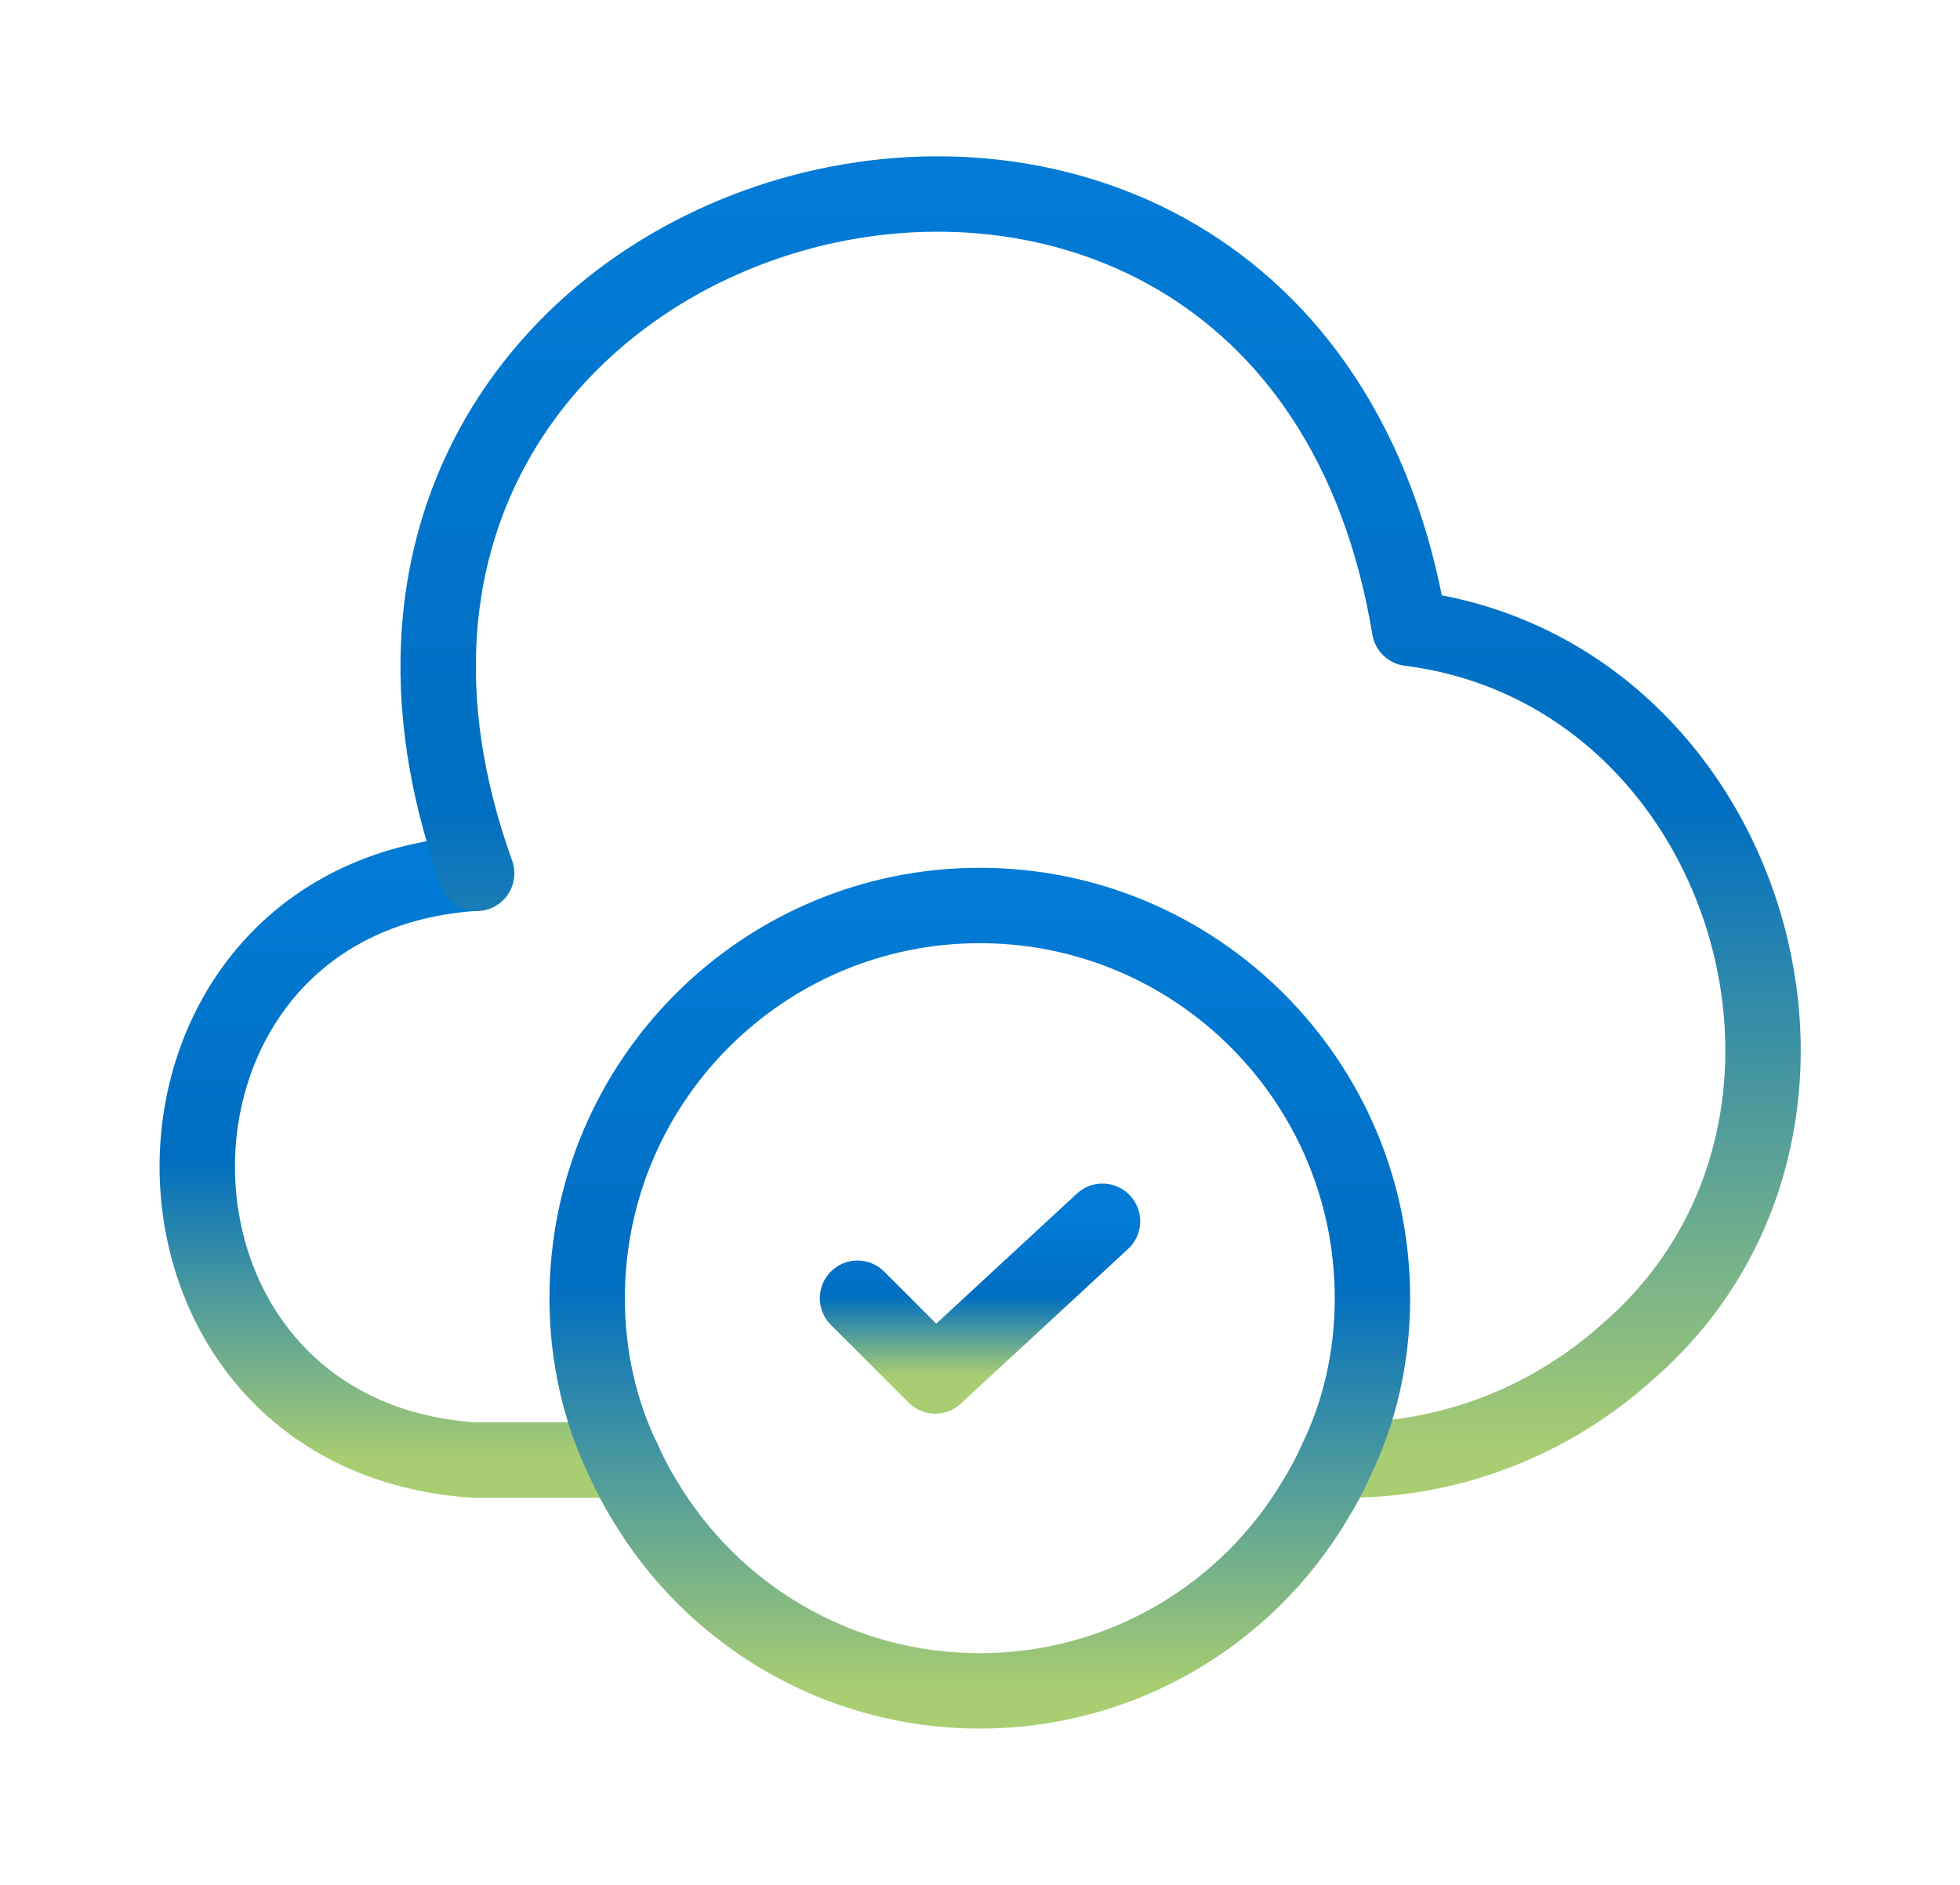 <svg width="26" height="25" viewBox="0 0 26 25" fill="none" xmlns="http://www.w3.org/2000/svg">
<path d="M6.273 11.584C1.398 11.927 1.398 19.021 6.273 19.365H8.273" stroke="url(#paint0_linear_3472_40208)" stroke-miterlimit="10" stroke-linecap="round" stroke-linejoin="round"/>
<path d="M6.323 11.584C2.98 2.281 17.084 -1.437 18.698 8.334C23.209 8.906 25.032 14.917 21.615 17.907C20.573 18.854 19.23 19.375 17.823 19.365H17.73" stroke="url(#paint1_linear_3472_40208)" stroke-miterlimit="10" stroke-linecap="round" stroke-linejoin="round"/>
<path d="M18.206 17.219C18.206 17.989 18.039 18.719 17.727 19.364C17.643 19.552 17.549 19.729 17.445 19.896C16.549 21.406 14.893 22.427 12.997 22.427C11.102 22.427 9.445 21.406 8.549 19.896C8.445 19.729 8.352 19.552 8.268 19.364C7.956 18.719 7.789 17.989 7.789 17.219C7.789 14.344 10.122 12.01 12.997 12.01C15.872 12.01 18.206 14.344 18.206 17.219Z" stroke="url(#paint2_linear_3472_40208)" stroke-miterlimit="10" stroke-linecap="round" stroke-linejoin="round"/>
<path d="M11.375 17.219L12.406 18.25L14.625 16.198" stroke="url(#paint3_linear_3472_40208)" stroke-linecap="round" stroke-linejoin="round"/>
<defs>
<linearGradient id="paint0_linear_3472_40208" x1="5.445" y1="11.584" x2="5.445" y2="19.365" gradientUnits="userSpaceOnUse">
<stop stop-color="#027BD6"/>
<stop offset="0.486" stop-color="#006EC1"/>
<stop offset="1" stop-color="#A9CE71"/>
</linearGradient>
<linearGradient id="paint1_linear_3472_40208" x1="14.6" y1="2.573" x2="14.6" y2="19.365" gradientUnits="userSpaceOnUse">
<stop stop-color="#027BD6"/>
<stop offset="0.486" stop-color="#006EC1"/>
<stop offset="1" stop-color="#A9CE71"/>
</linearGradient>
<linearGradient id="paint2_linear_3472_40208" x1="12.997" y1="12.01" x2="12.997" y2="22.427" gradientUnits="userSpaceOnUse">
<stop stop-color="#027BD6"/>
<stop offset="0.486" stop-color="#006EC1"/>
<stop offset="1" stop-color="#A9CE71"/>
</linearGradient>
<linearGradient id="paint3_linear_3472_40208" x1="13" y1="16.198" x2="13" y2="18.25" gradientUnits="userSpaceOnUse">
<stop stop-color="#027BD6"/>
<stop offset="0.486" stop-color="#006EC1"/>
<stop offset="1" stop-color="#A9CE71"/>
</linearGradient>
</defs>
</svg>
